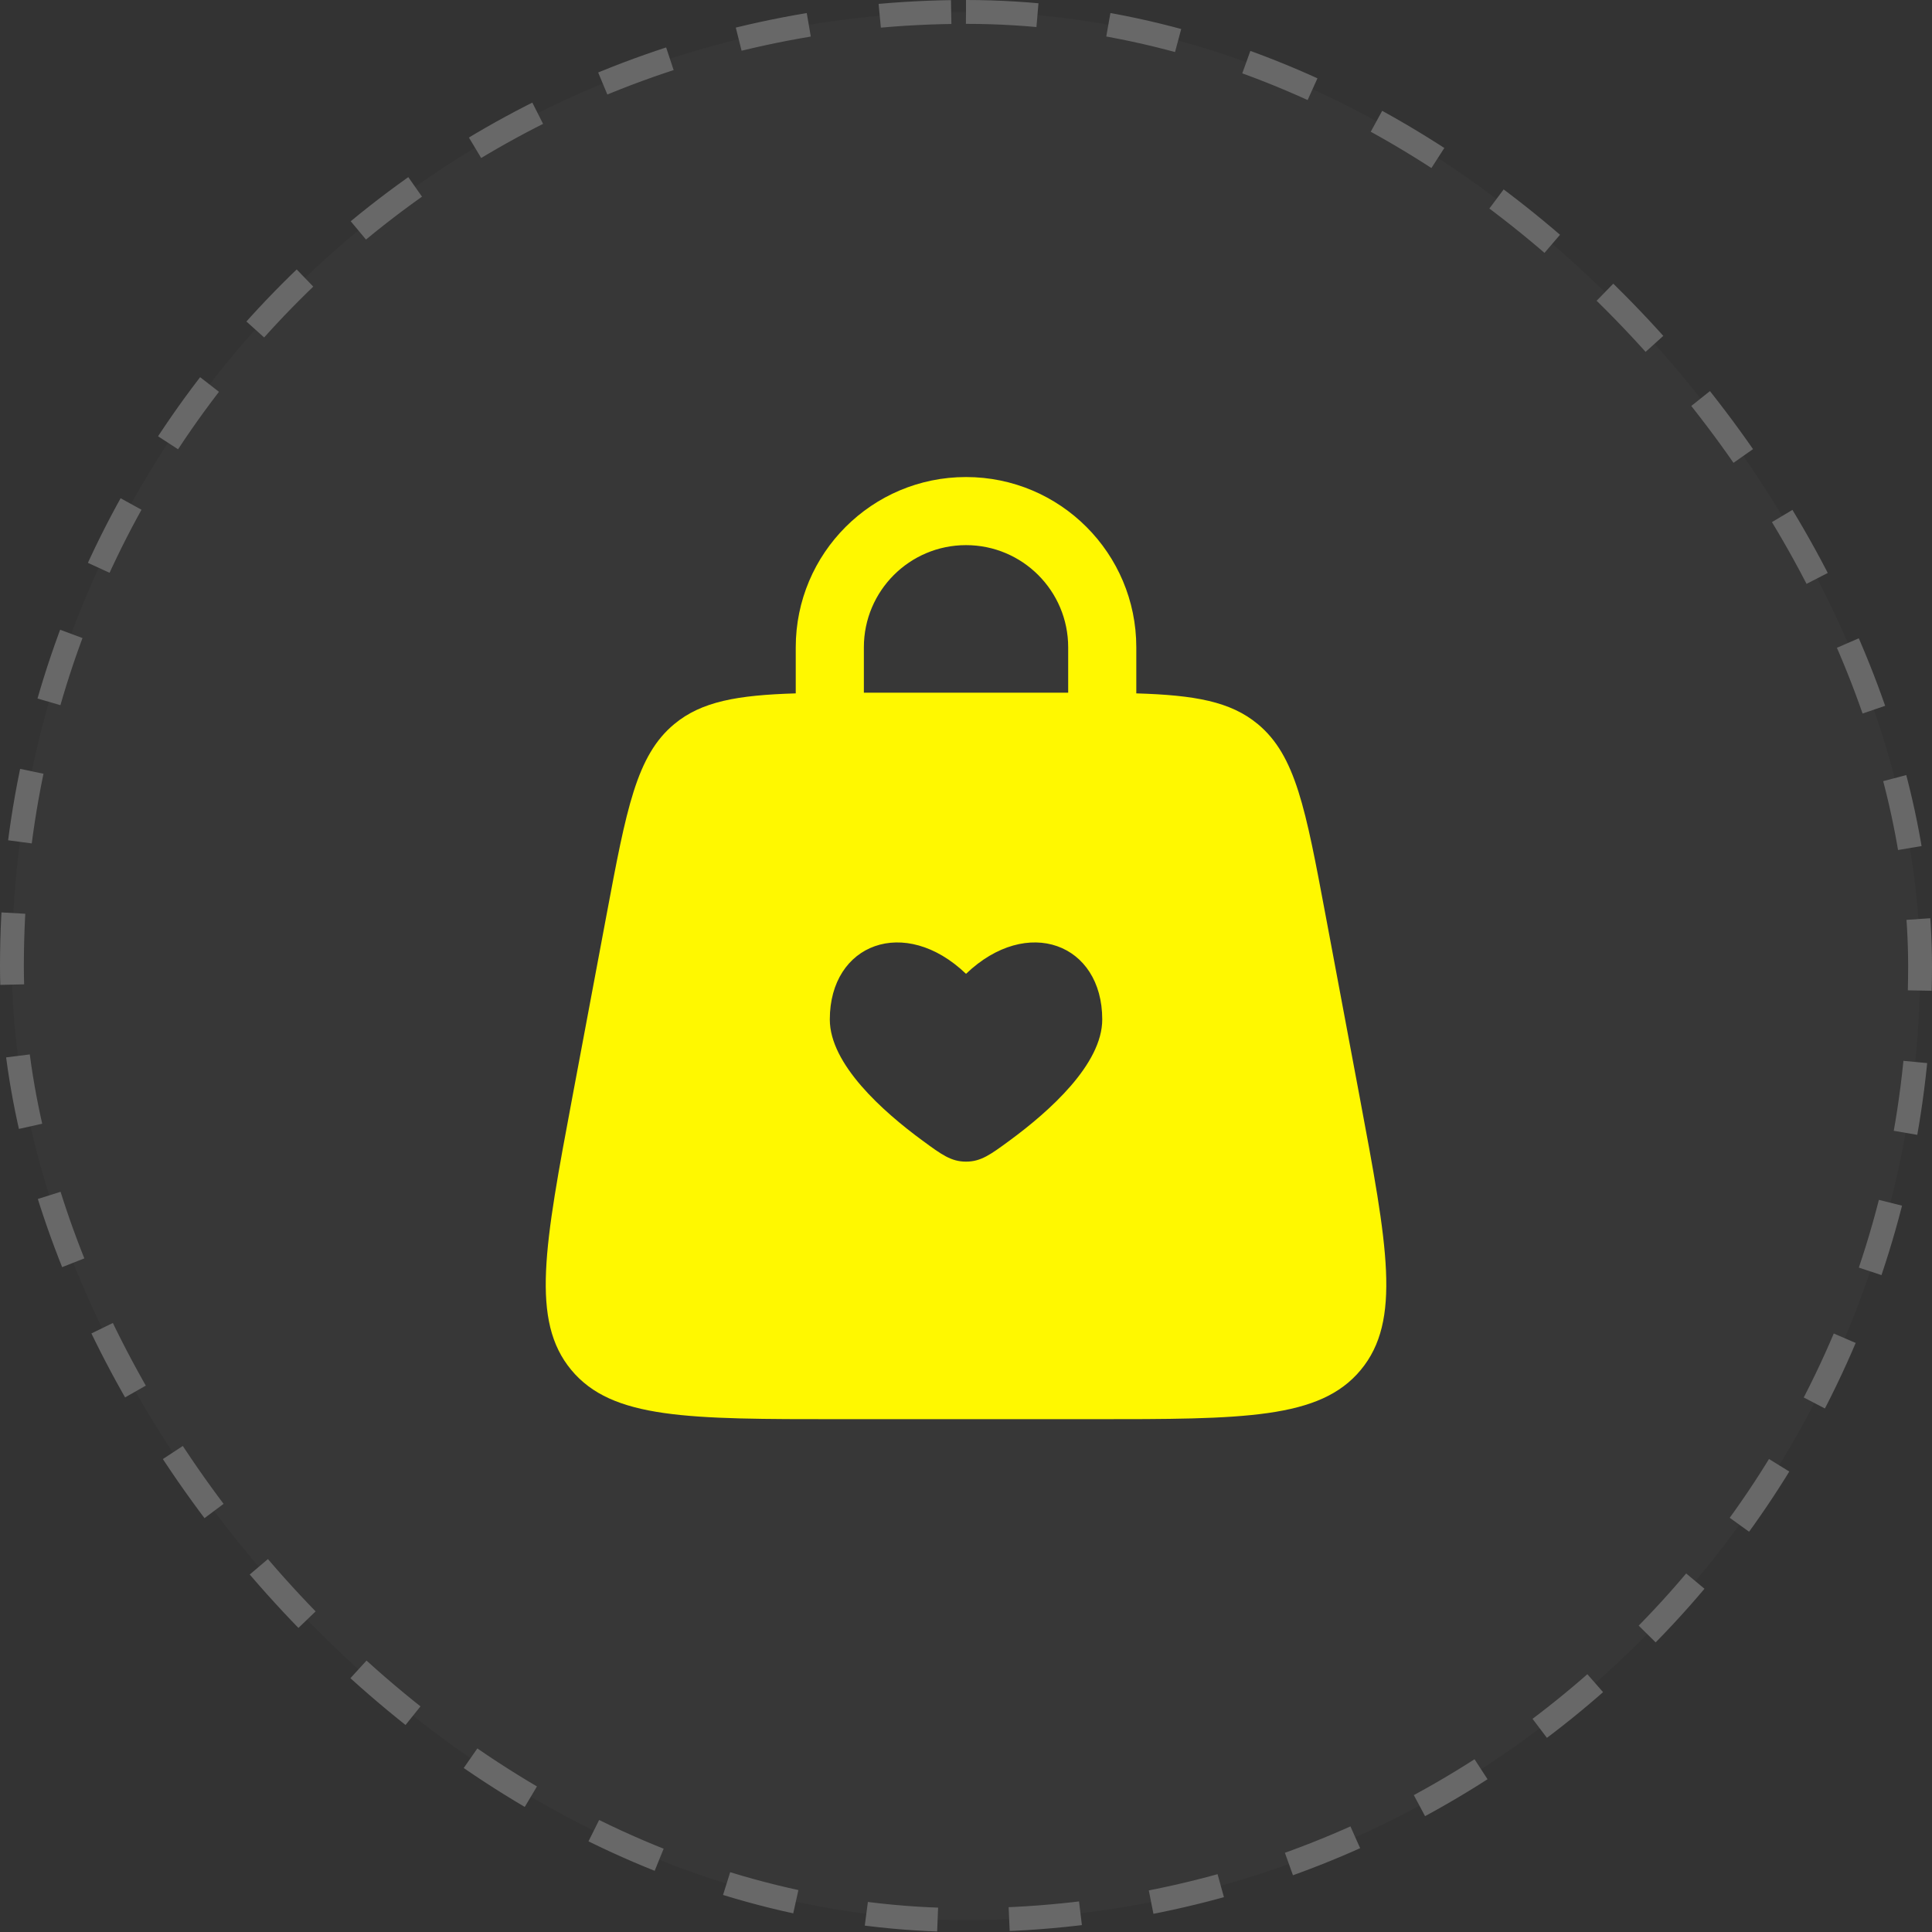 <svg width="81" height="81" viewBox="0 0 81 81" fill="none" xmlns="http://www.w3.org/2000/svg">
<rect x="0" y="0" width="81" height="81" fill="#333333" stroke="none"/>
<rect x="0.5" y="0.5" width="80" height="80" rx="40" fill="white" fill-opacity="0.02"/>
<rect x="0.5" y="0.5" width="80" height="80" rx="40" stroke="#686868" stroke-dasharray="3 3"/>
<path fill-rule="evenodd" clip-rule="evenodd" d="M33.363 29.07C33.362 29.061 33.362 29.052 33.362 29.042V27.139C33.362 23.196 36.559 20 40.501 20C44.444 20 47.64 23.196 47.64 27.139V29.042C47.64 29.052 47.639 29.061 47.639 29.07C50.09 29.144 51.589 29.408 52.734 30.358C54.32 31.675 54.738 33.903 55.573 38.359L57.001 45.973C58.176 52.24 58.763 55.373 57.05 57.436C55.338 59.5 52.15 59.5 45.775 59.5H35.227C28.852 59.5 25.664 59.5 23.951 57.436C22.239 55.373 22.826 52.24 24.001 45.973L25.429 38.359C26.264 33.903 26.682 31.675 28.268 30.358C29.413 29.408 30.912 29.144 33.363 29.07ZM36.218 27.139C36.218 24.773 38.136 22.855 40.501 22.855C42.867 22.855 44.784 24.773 44.784 27.139V29.042C44.784 29.042 44.784 29.042 44.784 29.042C44.641 29.042 44.495 29.042 44.347 29.042H36.655C36.507 29.042 36.361 29.042 36.218 29.042C36.218 29.042 36.218 29.042 36.218 29.042V27.139ZM34.79 42.742C34.79 44.616 37.008 46.596 38.679 47.822C39.478 48.409 39.877 48.702 40.501 48.702C41.124 48.702 41.524 48.409 42.323 47.822C43.994 46.596 46.212 44.616 46.212 42.742C46.212 39.557 43.071 38.368 40.501 40.828C37.931 38.368 34.79 39.557 34.79 42.742Z" fill="#FFF800"/>
</svg>
